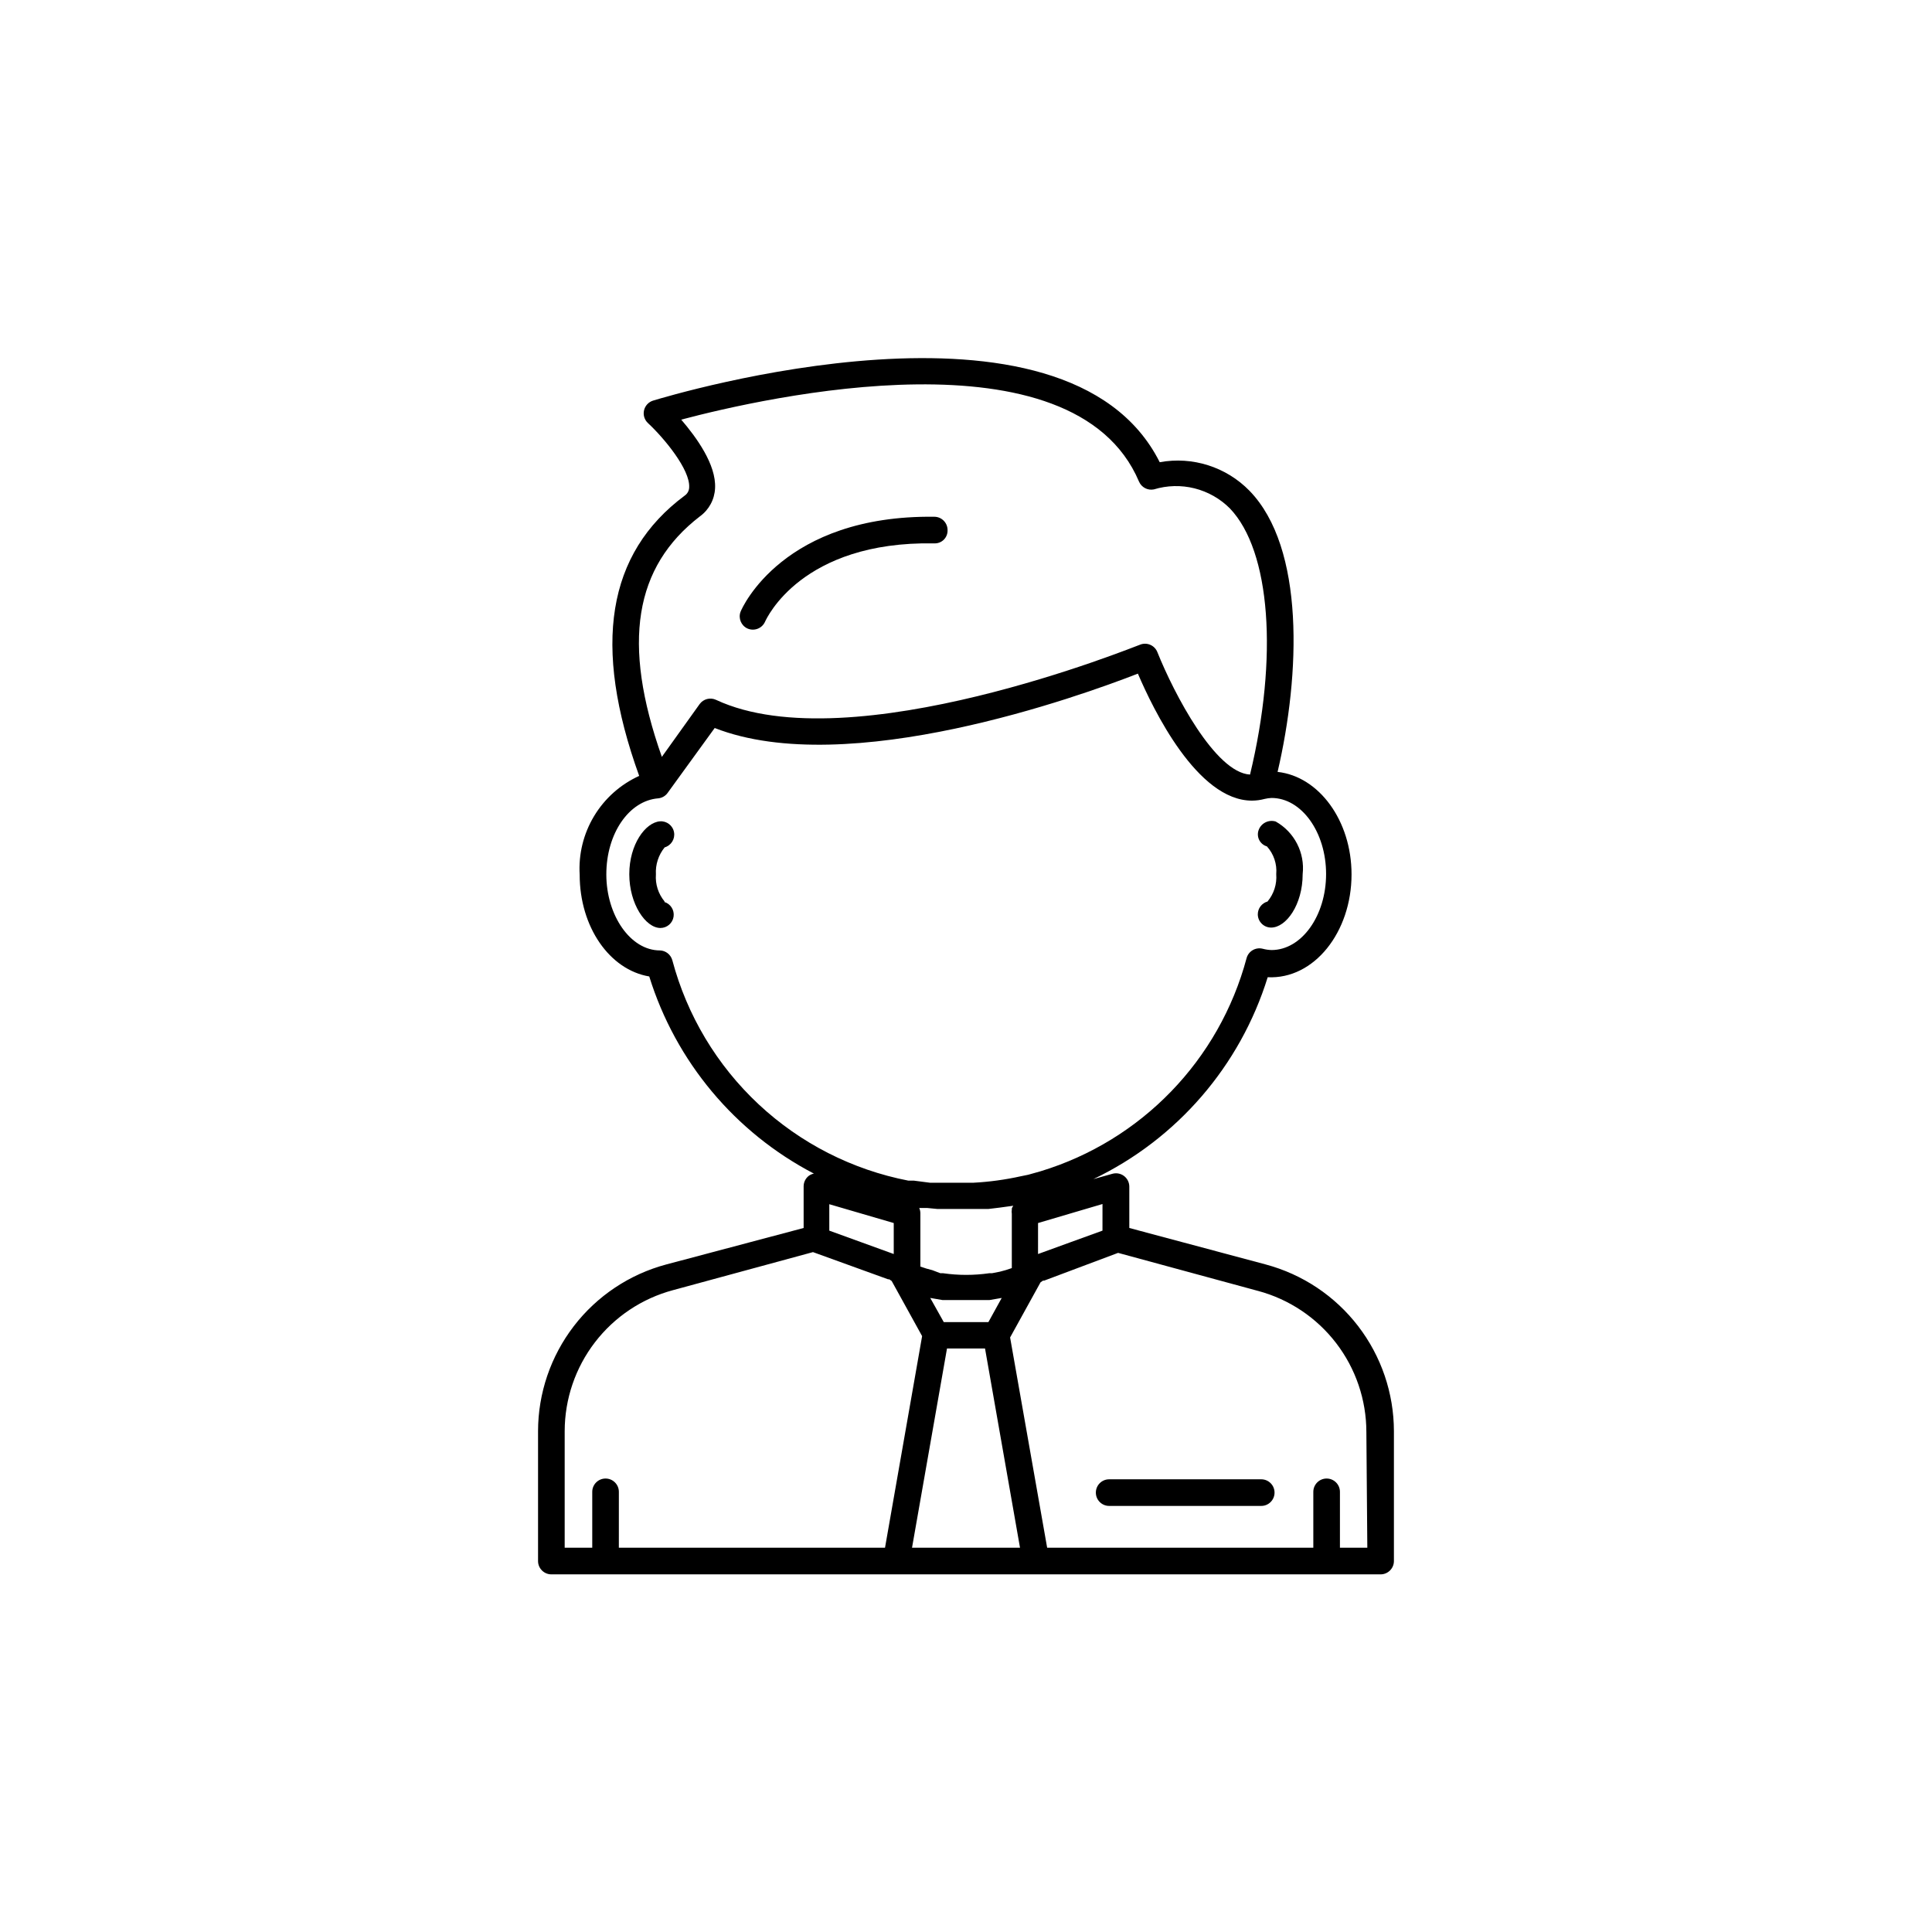 <?xml version="1.0" encoding="UTF-8"?>
<!-- The Best Svg Icon site in the world: iconSvg.co, Visit us! https://iconsvg.co -->
<svg fill="#000000" width="800px" height="800px" version="1.1" viewBox="144 144 512 512" xmlns="http://www.w3.org/2000/svg">
 <g>
  <path d="m477.33 386.29c0 1.949 1.582 3.527 3.527 3.527 3.981 0 8.363-6.047 8.363-14.156 0.633-5.664-2.184-11.16-7.152-13.953-1.891-0.57-3.891 0.453-4.535 2.316-0.297 0.859-0.23 1.809 0.188 2.617 0.422 0.809 1.152 1.41 2.027 1.664 1.809 2.004 2.703 4.668 2.469 7.356 0.207 2.629-0.625 5.234-2.316 7.254-1.512 0.43-2.562 1.805-2.57 3.375z"/>
  <path d="m320.14 382.92c-1.68-2.008-2.512-4.59-2.316-7.203-0.148-2.59 0.676-5.144 2.316-7.152 1.734-0.508 2.809-2.242 2.484-4.019-0.324-1.781-1.941-3.023-3.742-2.883-3.828 0.301-8.113 6.098-8.113 14.008 0 7.906 4.332 14.254 8.262 14.254 1.746-0.008 3.227-1.289 3.477-3.016 0.254-1.73-0.797-3.379-2.469-3.887z"/>
  <path d="m342.11 310.57c1.781 0.773 3.856-0.039 4.637-1.816 0.402-0.855 9.672-21.363 44.789-20.758 0.945 0.059 1.875-0.285 2.555-0.945 0.68-0.664 1.051-1.582 1.023-2.531 0.012-0.934-0.348-1.836-1-2.508-0.652-0.668-1.543-1.055-2.477-1.066-39.953-0.504-50.934 23.98-51.387 25.191h-0.004c-0.637 1.734 0.176 3.672 1.863 4.434z"/>
  <path d="m478.24 536.03h-40.305c-1.945 0-3.523 1.578-3.523 3.527 0 1.945 1.578 3.527 3.523 3.527h40.305c1.949 0 3.527-1.582 3.527-3.527 0-1.949-1.578-3.527-3.527-3.527z"/>
  <path d="m479.45 479.1-36.172-9.672v-10.984c-0.008-1.102-0.527-2.137-1.406-2.801-0.879-0.66-2.019-0.875-3.078-0.574l-5.039 1.41c22.176-10.625 38.918-30.016 46.199-53.504 12.293 0.605 22.219-11.941 22.219-27.258 0-14.207-8.613-25.945-19.598-27.156 6.043-25.844 7.254-59.398-7.457-74.512-6.176-6.32-15.09-9.152-23.781-7.559-24.789-49.375-129.73-17.684-134.27-16.324-1.199 0.375-2.109 1.359-2.391 2.582-0.281 1.227 0.113 2.508 1.031 3.363 4.383 4.082 11.184 12.344 10.934 17.027v0.004c-0.016 0.891-0.469 1.719-1.211 2.215-20.555 15.316-24.535 39.648-12.039 74.262-4.969 2.262-9.137 5.977-11.949 10.652-2.816 4.676-4.148 10.098-3.82 15.547 0 13.805 7.91 25.191 18.438 26.953 7 22.535 22.707 41.34 43.633 52.246-0.473 0.09-0.918 0.281-1.312 0.555-0.887 0.664-1.41 1.711-1.41 2.82v11.035l-36.426 9.672c-9.73 2.602-18.332 8.344-24.473 16.332-6.137 7.988-9.473 17.777-9.484 27.852v34.41c0 1.945 1.582 3.527 3.527 3.527h219.76c1.949 0 3.527-1.582 3.527-3.527v-34.41c-0.012-10.074-3.348-19.863-9.484-27.852-6.141-7.988-14.742-13.73-24.473-16.332zm-87.059-14.711h13.551l2.922-0.352 3.68-0.504v-0.004c-0.16 0.219-0.297 0.457-0.402 0.707v0.301c-0.062 0.387-0.062 0.777 0 1.16v14.359c-1.039 0.379-2.098 0.699-3.176 0.957l-2.066 0.402h-0.707 0.004c-4.078 0.59-8.215 0.59-12.293 0h-0.707l-2.113-0.805c-1.078-0.258-2.137-0.578-3.176-0.957v-14.16c-0.008-0.469-0.109-0.93-0.301-1.359h2.168zm-11.539 3.727v8.211l-17.078-6.195v-7.004zm9.672 19.852 3.223 0.555h1.969 4.434 4.434 1.66l3.223-0.555-3.527 6.398h-11.832zm45.645-17.836-8.766 3.176-8.312 3.023 0.004-8.215 17.078-5.039zm-106.7-189.28c2.414-1.738 3.898-4.484 4.031-7.457 0.352-6.297-5.039-13.602-8.969-18.188 22.219-5.894 103.98-24.484 121.32 16.426 0.66 1.527 2.297 2.391 3.93 2.066 3.5-1.07 7.227-1.168 10.777-0.281 3.551 0.891 6.793 2.727 9.375 5.316 10.781 11.285 12.848 39.348 5.34 70.535-9.219-0.504-20.152-21.461-24.535-32.395-0.336-0.891-1.02-1.609-1.891-1.988-0.871-0.379-1.863-0.391-2.742-0.027-0.758 0.199-76.629 31.285-112.35 14.609-1.523-0.711-3.336-0.246-4.332 1.109l-10.023 14.004c-10.684-30.227-7.258-50.379 10.074-63.73zm-7.305 117.59c-0.418-1.48-1.742-2.519-3.273-2.57-7.809 0-14.207-9.27-14.207-20.152 0-10.883 6.047-19.547 13.754-20.152 0.984-0.098 1.883-0.609 2.469-1.41l12.496-17.23c35.266 13.805 97.035-8.516 112.15-14.41 4.031 9.422 15.719 33.656 30.23 33.656h-0.008c1.141-0.004 2.277-0.156 3.379-0.453 0.594-0.145 1.199-0.23 1.812-0.254 7.961 0 14.461 9.07 14.461 20.152s-6.5 20.152-14.461 20.152c-0.801-0.023-1.594-0.145-2.367-0.352-1.848-0.453-3.719 0.641-4.234 2.469-7.215 27.031-27.891 48.41-54.66 56.527l-3.223 0.906-1.965 0.402h-0.004c-4.144 0.918-8.355 1.492-12.594 1.715h-11.434l-4.281-0.555h-1.465c-14.867-2.883-28.621-9.891-39.688-20.227-11.066-10.336-19-23.582-22.887-38.215zm-28.516 124.84c0.008-8.523 2.828-16.805 8.02-23.562 5.191-6.758 12.465-11.617 20.699-13.82l37.082-10.078 19.902 7.203h0.301l0.656 0.453 8.062 14.609-9.832 56.078h-70.535l0.004-14.812c0-1.945-1.578-3.527-3.527-3.527-1.949 0-3.527 1.582-3.527 3.527v14.812h-7.305zm92.047 30.883 9.27-52.801h10.078l9.27 52.801zm120.66 0h-7.258v-14.812c0-1.945-1.578-3.527-3.527-3.527-1.945 0-3.527 1.582-3.527 3.527v14.812h-70.535l-9.82-55.723 8.062-14.609 0.656-0.453h0.301l19.598-7.356 37.082 10.078-0.004-0.004c8.234 2.207 15.508 7.066 20.699 13.824 5.191 6.758 8.012 15.039 8.02 23.559z"/>
 </g>
</svg>